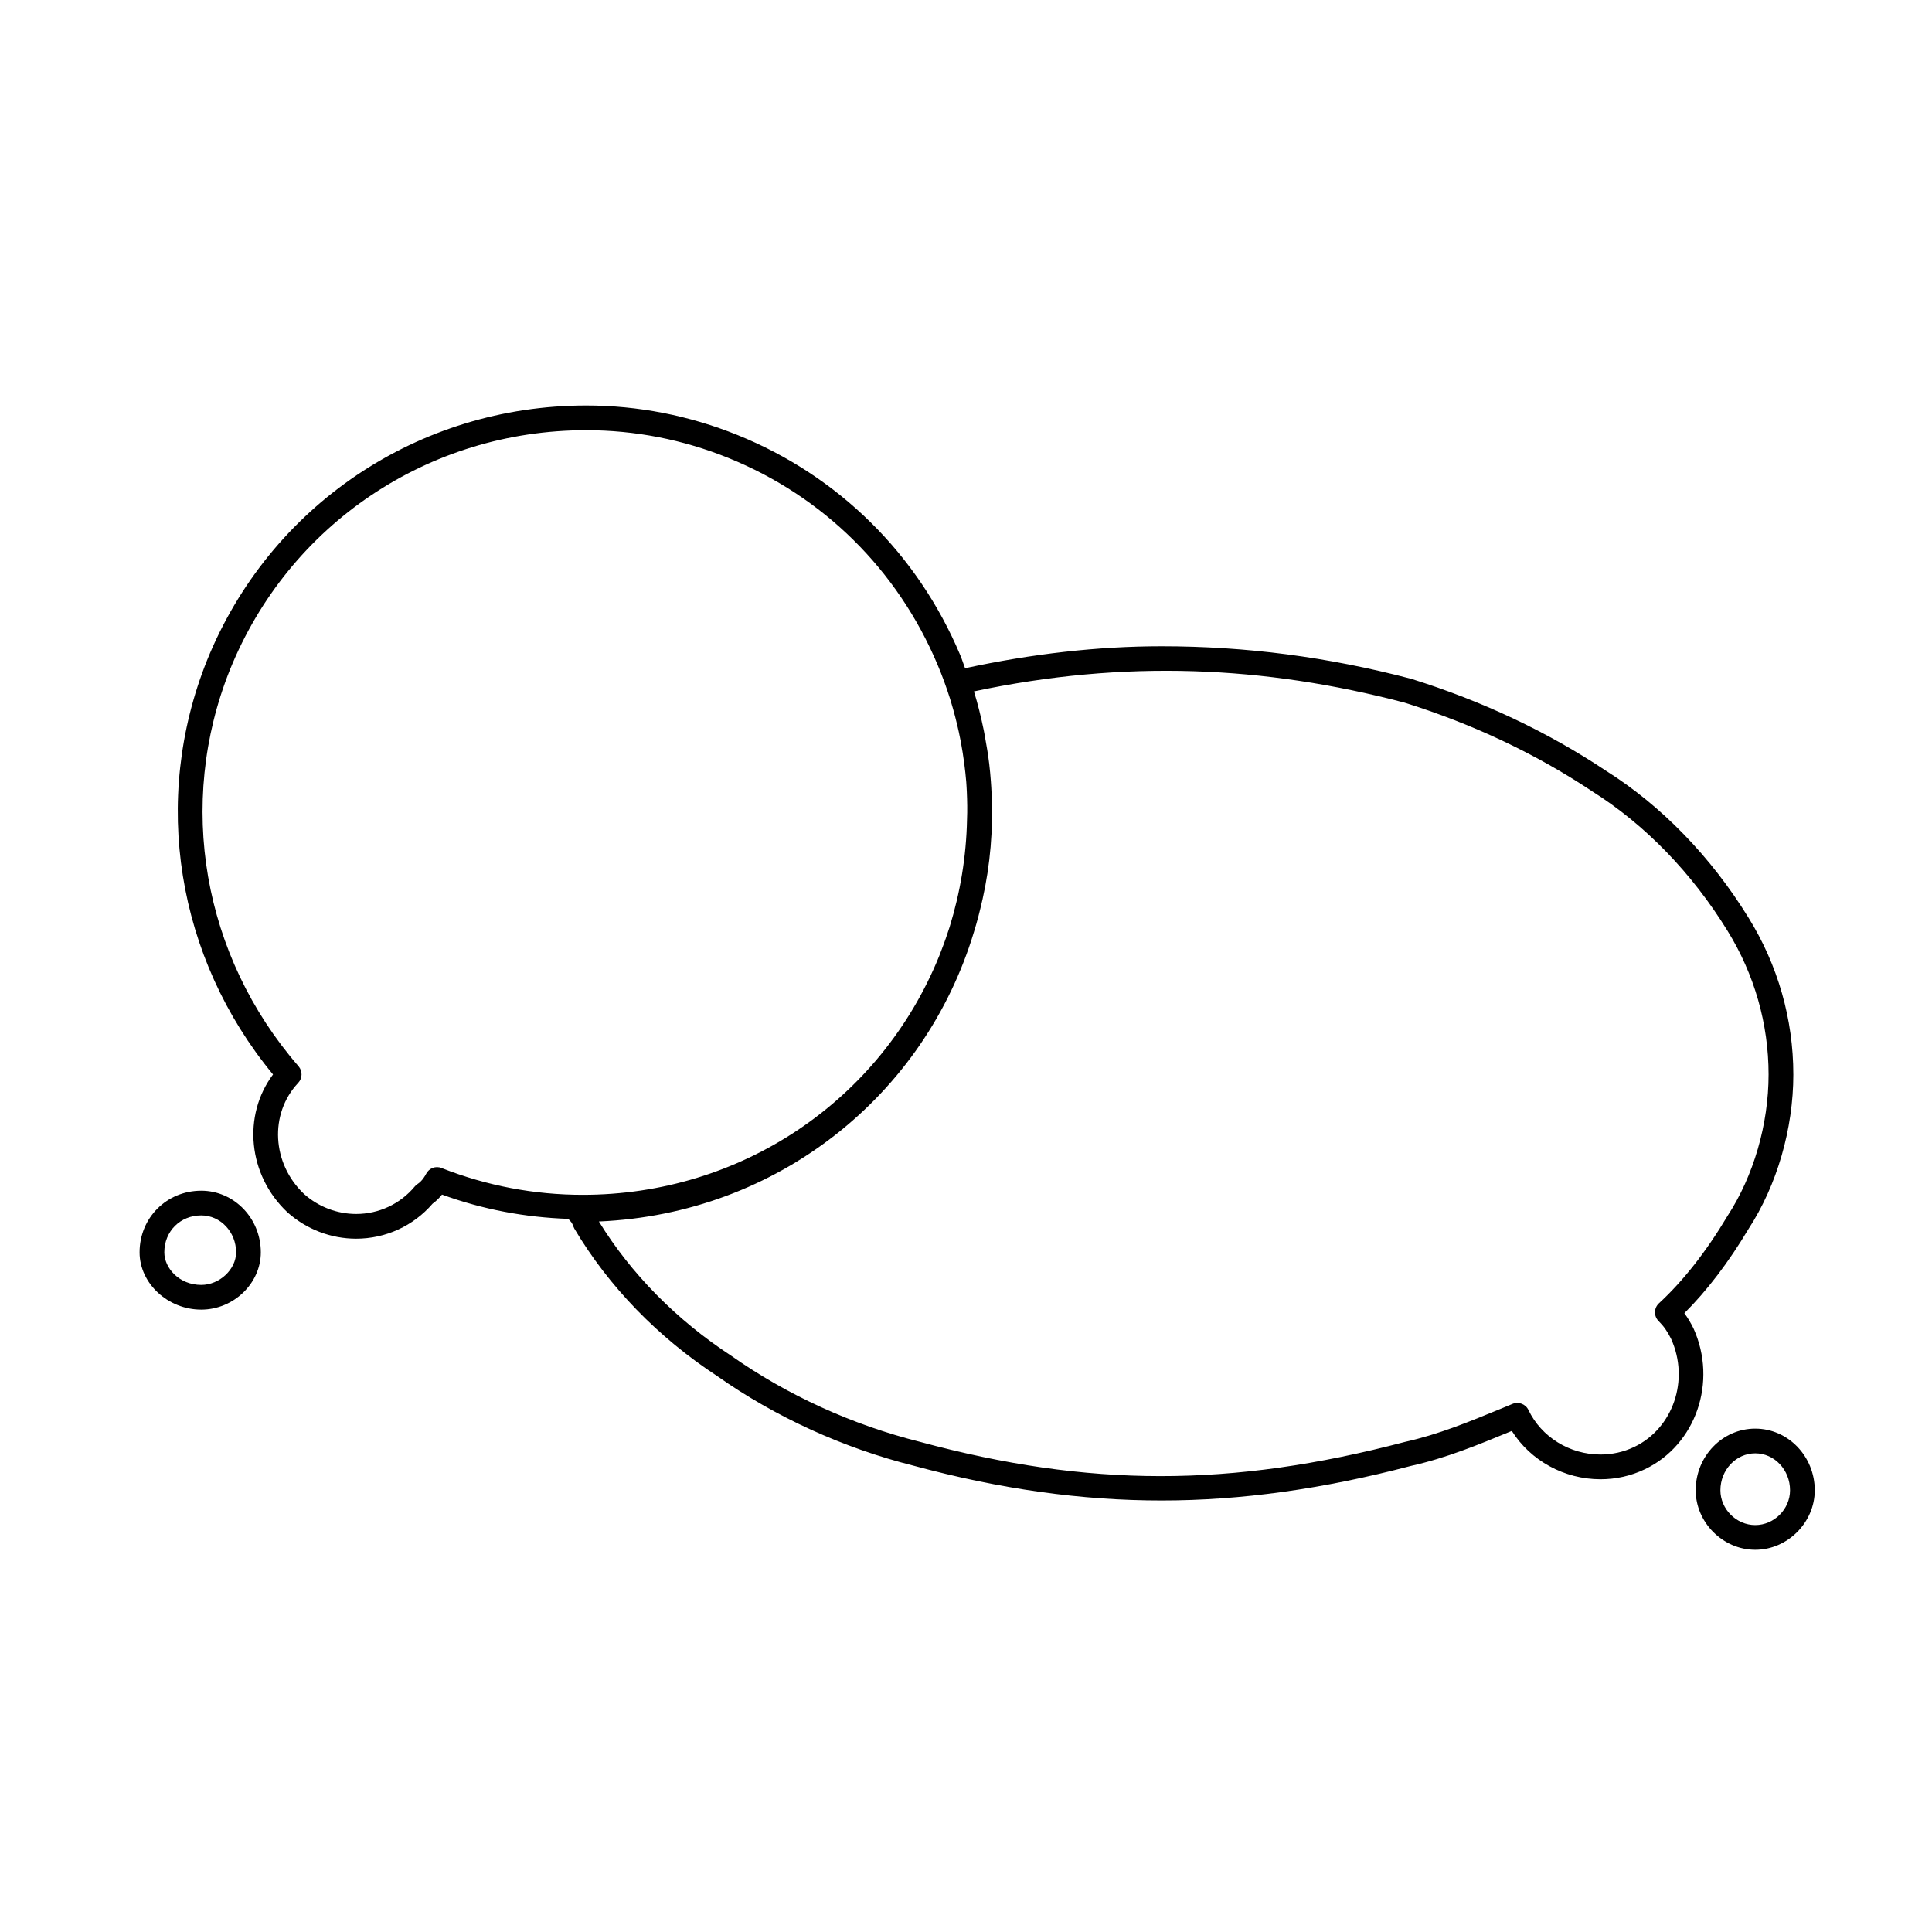 <?xml version="1.0" encoding="UTF-8"?>
<!-- Uploaded to: ICON Repo, www.iconrepo.com, Generator: ICON Repo Mixer Tools -->
<svg fill="#000000" width="800px" height="800px" version="1.1" viewBox="144 144 512 512" xmlns="http://www.w3.org/2000/svg">
 <g>
  <path d="m213.12 475.88c0-9.008-7.078-16.332-15.781-16.332-9.164 0-16.348 7.176-16.348 16.332 0 8.23 7.492 15.184 16.348 15.184 8.555 0 15.781-6.953 15.781-15.184zm-25.574 0c0-5.578 4.211-9.785 9.793-9.785 5.094 0 9.23 4.387 9.23 9.785 0 4.519-4.398 8.637-9.23 8.637-5.859 0-9.793-4.465-9.793-8.637z"/>
  <path d="m619.25 428.73c0-14.605-4.09-28.953-11.84-41.469-9.996-16.242-23.125-29.762-37.891-39.055-15.418-10.262-32.703-18.43-51.531-24.309-22.121-5.805-43.77-8.629-66.18-8.629-16.844 0-34.34 1.996-52.055 5.82-0.453-1.176-0.805-2.371-1.301-3.535-11.289-26.762-32.254-47.457-59.008-58.266-12.844-5.184-26.344-7.824-40.137-7.824-44.449 0-83.879 26.531-100.46 67.582-14.793 36.969-8.055 78.746 17.508 109.7-8.117 10.848-6.691 26.633 3.812 36.527 5.062 4.516 11.539 6.992 18.211 6.992 7.82 0 15.176-3.375 20.258-9.273 1.02-0.734 1.848-1.582 2.5-2.414 10.793 3.945 22.023 6.039 33.453 6.438 0.828 0.832 1.031 1.066 1.344 1.98 0.074 0.203 0.168 0.406 0.277 0.598 9.039 15.281 22.164 28.812 37.859 39.082 15.441 10.879 33.492 19.105 52.133 23.773 22.898 6.191 44.367 9.195 65.609 9.195 21.023 0 42.668-3.008 66.059-9.152 9.391-2.102 17.668-5.516 26.426-9.133l0.352-0.141c4.977 7.871 13.891 12.801 23.508 12.801h0.004c4.106 0 8.055-0.891 11.723-2.641 13.543-6.445 19.34-23.176 12.891-37.383-0.766-1.531-1.535-2.816-2.402-3.984 6.012-5.984 11.73-13.496 16.984-22.293 7.566-11.621 11.898-26.559 11.898-40.992zm-358.22 24.809c-1.566-0.648-3.352 0.051-4.117 1.566-0.211 0.422-1.008 1.867-2.262 2.68-0.281 0.176-0.527 0.402-0.742 0.66-3.844 4.613-9.496 7.269-15.523 7.269-5.074 0-9.996-1.898-13.793-5.281-8.559-8.066-9.266-21.281-1.57-29.457 1.152-1.23 1.188-3.125 0.098-4.398-25.434-29.297-32.398-69.574-18.184-105.09 15.574-38.562 52.621-63.477 94.391-63.477 12.941 0 25.625 2.473 37.68 7.344 25.129 10.152 44.82 29.59 55.434 54.738 1.27 2.996 2.367 6.031 3.336 9.09 0.098 0.309 0.176 0.609 0.277 0.918 0.789 2.602 1.457 5.219 2.035 7.848 0.191 0.883 0.371 1.754 0.539 2.637 0.371 1.953 0.664 3.918 0.926 5.883 0.195 1.578 0.387 3.144 0.508 4.707 0.074 0.887 0.105 1.777 0.156 2.66 0.105 2.453 0.16 4.902 0.055 7.25-0.191 9.969-1.828 19.527-4.606 28.555-0.656 2.016-1.34 4.035-2.125 6.031-0.215 0.562-0.43 1.145-0.656 1.715-15.625 38.441-52.621 63.254-94.469 63.254-12.824 0-25.406-2.394-37.387-7.098zm322.62 35.836c-0.656 0.605-1.039 1.449-1.059 2.336-0.02 0.898 0.324 1.758 0.957 2.387 1.375 1.375 2.324 2.727 3.309 4.711 4.938 10.871 0.543 23.73-9.789 28.656-2.793 1.324-5.785 2-8.914 2-8.188 0-15.68-4.641-19.105-11.809-0.742-1.566-2.602-2.262-4.195-1.617l-3.059 1.27c-8.5 3.5-16.516 6.816-25.477 8.816-46.16 12.133-83.914 12.035-128.48-0.012-17.926-4.492-35.215-12.367-50.109-22.859-14.445-9.453-26.531-21.719-35.02-35.547 47.375-2.031 86.367-33.414 99.398-76.734 0.875-2.793 1.582-5.602 2.223-8.43 0.016-0.039 0.031-0.086 0.035-0.121 2.074-9.254 2.871-18.68 2.414-28.117-0.039-1.066-0.109-2.137-0.188-3.219-0.117-1.535-0.246-3.066-0.434-4.609-0.297-2.465-0.699-4.938-1.168-7.426-0.105-0.527-0.176-1.066-0.297-1.598-0.711-3.43-1.543-6.856-2.59-10.227 39.938-8.465 76.891-6.797 114.07 2.969 18.082 5.652 34.805 13.547 49.77 23.512 13.996 8.812 26.406 21.602 35.883 36.996 7.109 11.492 10.863 24.645 10.863 38.039 0 13.199-3.945 26.84-10.891 37.512-5.648 9.457-11.762 17.242-18.148 23.121z"/>
  <path d="m609.16 522.6c-8.707 0-15.785 7.332-15.785 16.332 0 8.551 7.231 15.773 15.785 15.773 8.543 0 15.77-7.227 15.77-15.773-0.004-9.004-7.078-16.332-15.77-16.332zm0 25.559c-5.008 0-9.234-4.223-9.234-9.227 0-5.394 4.141-9.785 9.234-9.785 5.09 0 9.219 4.387 9.219 9.785 0.004 5.004-4.219 9.227-9.219 9.227z"/>
 </g>
</svg>